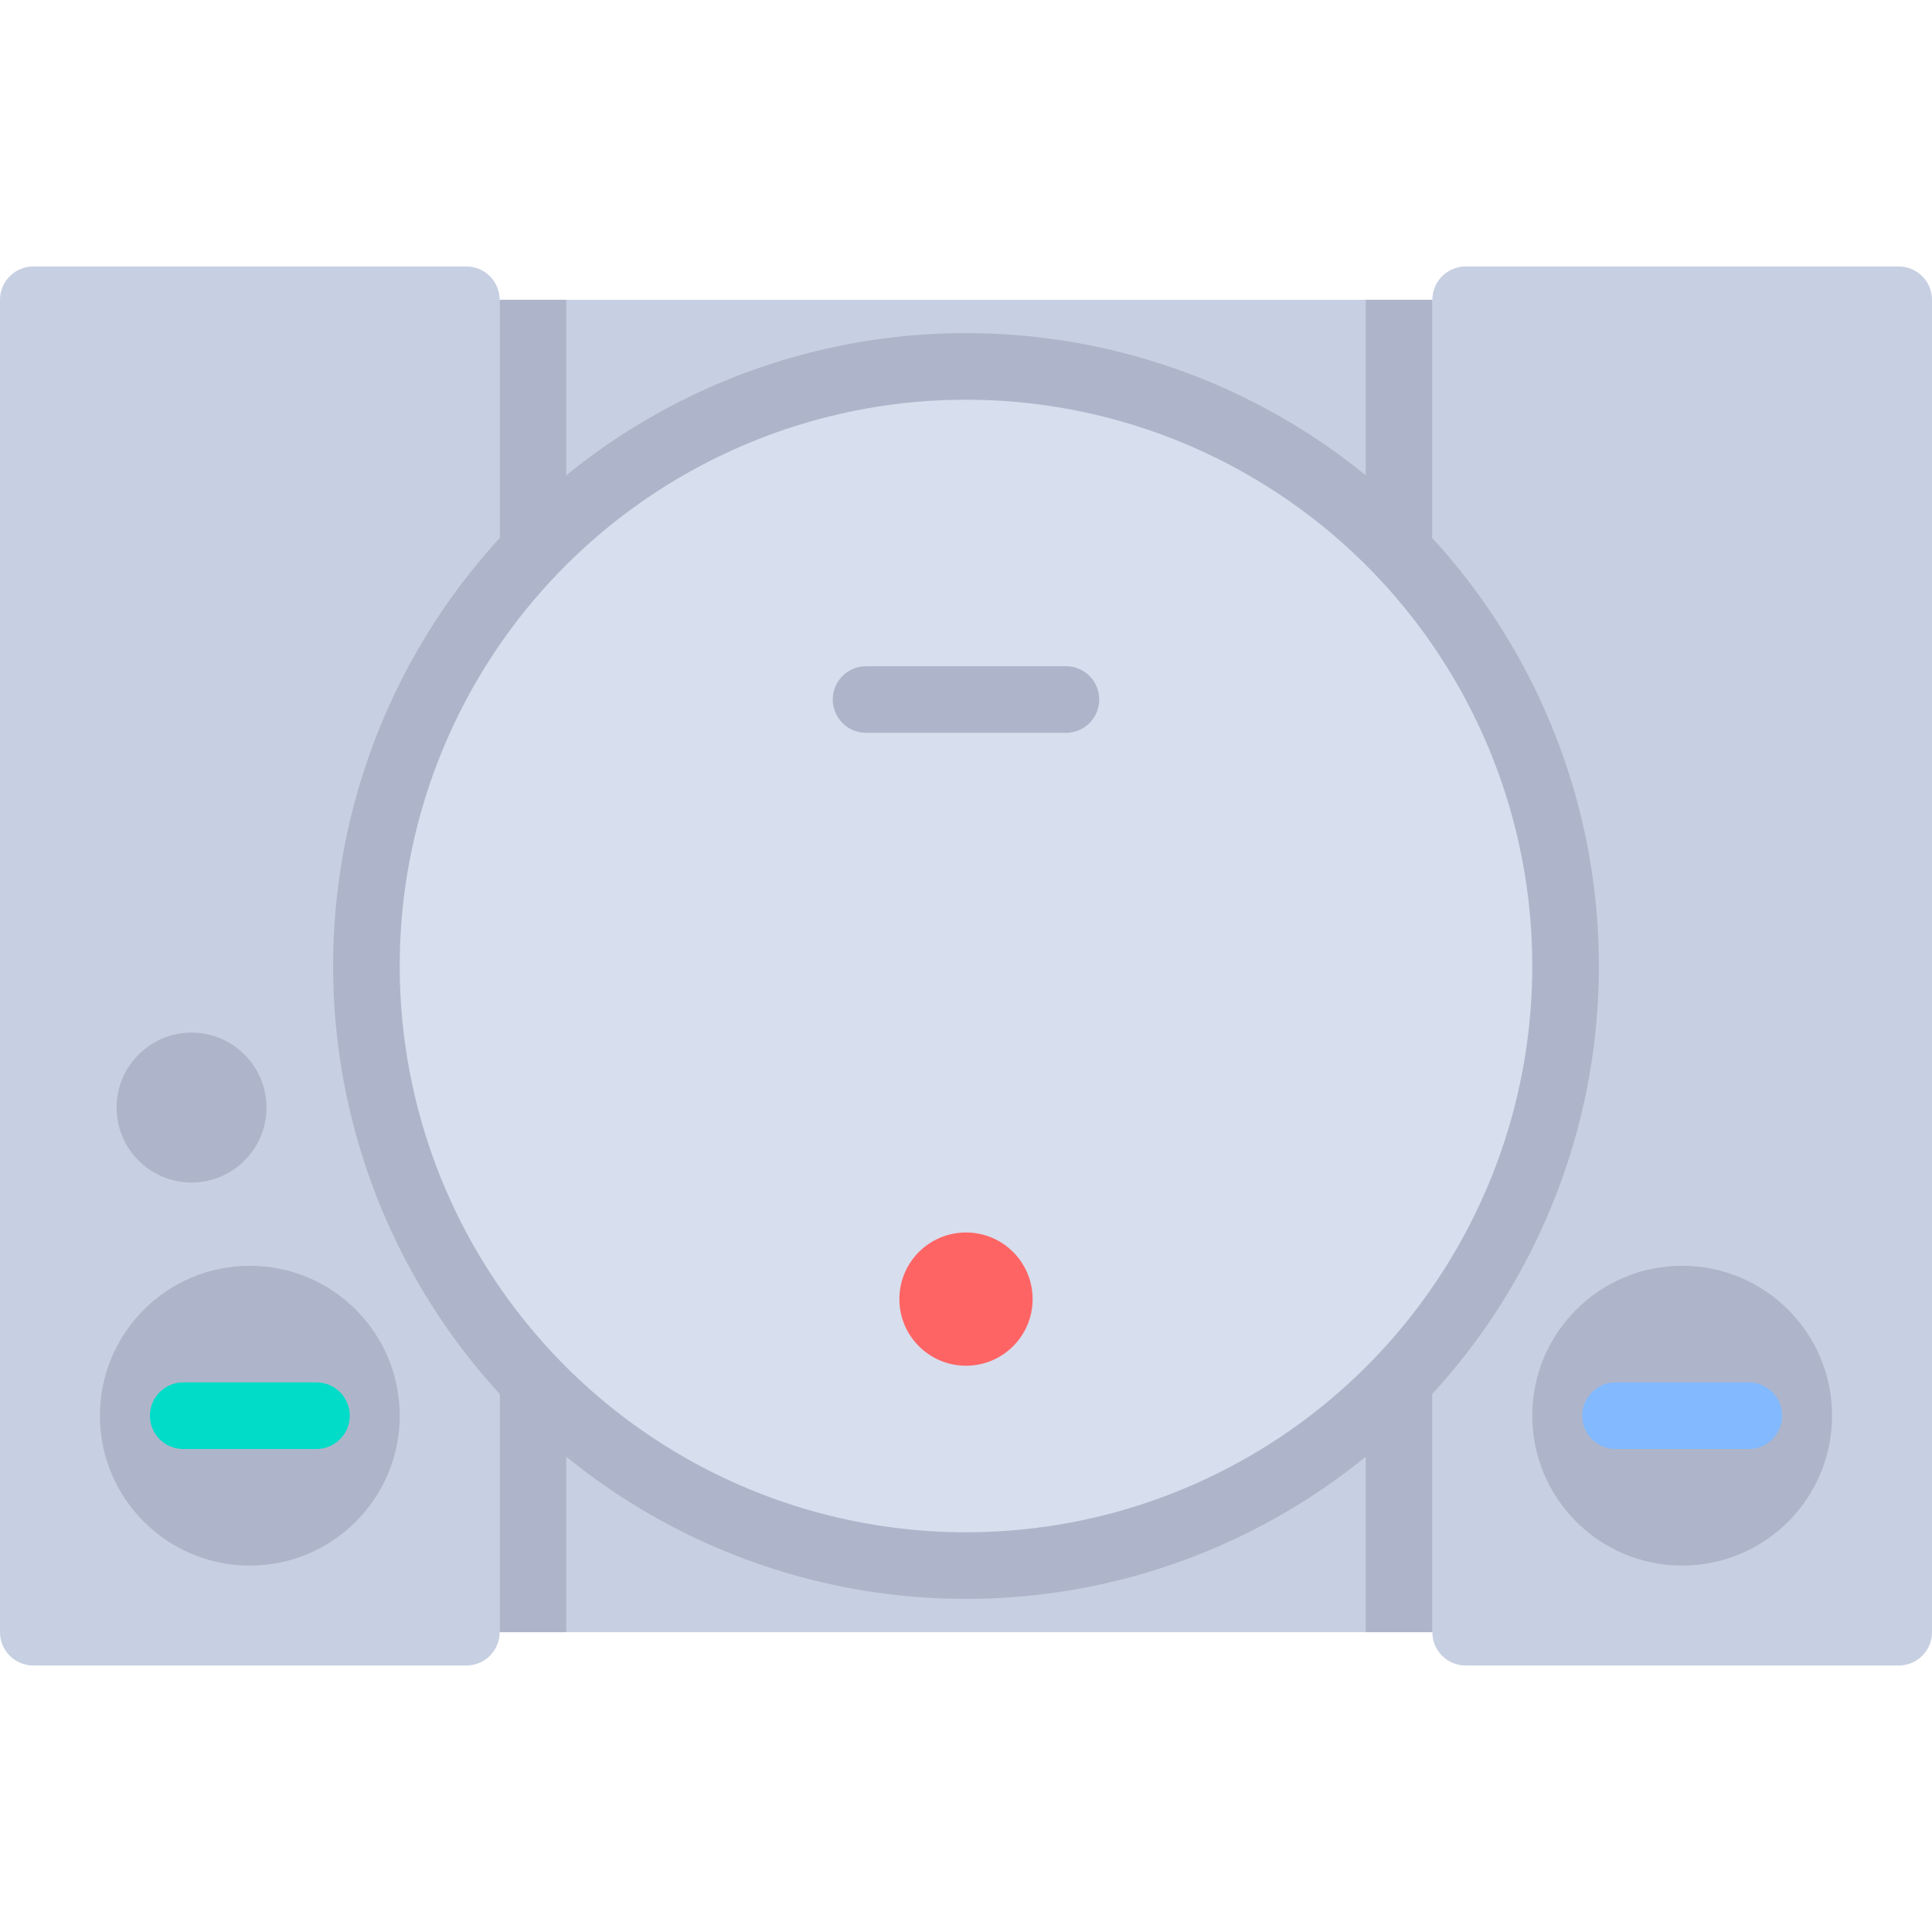 <?xml version="1.0" encoding="iso-8859-1"?>
<!-- Uploaded to: SVG Repo, www.svgrepo.com, Generator: SVG Repo Mixer Tools -->
<svg version="1.1" id="Layer_1" xmlns="http://www.w3.org/2000/svg" xmlns:xlink="http://www.w3.org/1999/xlink" 
	 viewBox="0 0 512 512" xml:space="preserve">
<rect x="123.586" y="79.448" style="fill:#C7CFE2;" width="264.828" height="353.103"/>
<g>
	<rect x="361.931" y="79.448" style="fill:#AEB5CA;" width="17.655" height="353.103"/>
	<rect x="132.414" y="79.448" style="fill:#AEB5CA;" width="17.655" height="353.103"/>
</g>
<g>
	<path style="fill:#C7CFE2;" d="M123.586,441.379H8.828c-4.875,0-8.828-3.953-8.828-8.828V79.448c0-4.875,3.953-8.828,8.828-8.828
		h114.759c4.875,0,8.828,3.953,8.828,8.828v353.103C132.414,437.427,128.461,441.379,123.586,441.379z"/>
	<path style="fill:#C7CFE2;" d="M503.172,441.379H388.414c-4.875,0-8.828-3.953-8.828-8.828V79.448c0-4.875,3.953-8.828,8.828-8.828
		h114.759c4.875,0,8.828,3.953,8.828,8.828v353.103C512,437.427,508.047,441.379,503.172,441.379z"/>
</g>
<circle style="fill:#AEB5CA;" cx="256" cy="256" r="167.724"/>
<circle style="fill:#D7DEED;" cx="256" cy="256" r="150.069"/>
<g>
	<circle style="fill:#AEB5CA;" cx="66.207" cy="375.172" r="39.724"/>
	<circle style="fill:#AEB5CA;" cx="50.759" cy="293.517" r="19.862"/>
</g>
<path style="fill:#00DCC8;" d="M83.862,384h-35.31c-4.875,0-8.828-3.953-8.828-8.828l0,0c0-4.875,3.953-8.828,8.828-8.828h35.31
	c4.875,0,8.828,3.953,8.828,8.828l0,0C92.69,380.047,88.737,384,83.862,384z"/>
<circle style="fill:#AEB5CA;" cx="445.793" cy="375.172" r="39.724"/>
<path style="fill:#82B9FF;" d="M463.448,384h-35.31c-4.875,0-8.828-3.953-8.828-8.828l0,0c0-4.875,3.953-8.828,8.828-8.828h35.31
	c4.875,0,8.828,3.953,8.828,8.828l0,0C472.276,380.047,468.323,384,463.448,384z"/>
<circle style="fill:#FF6464;" cx="256" cy="344.276" r="17.655"/>
<path style="fill:#AEB5CA;" d="M282.483,194.207h-52.966c-4.875,0-8.828-3.953-8.828-8.828l0,0c0-4.875,3.953-8.828,8.828-8.828
	h52.966c4.875,0,8.828,3.953,8.828,8.828l0,0C291.31,190.254,287.358,194.207,282.483,194.207z"/>
</svg>